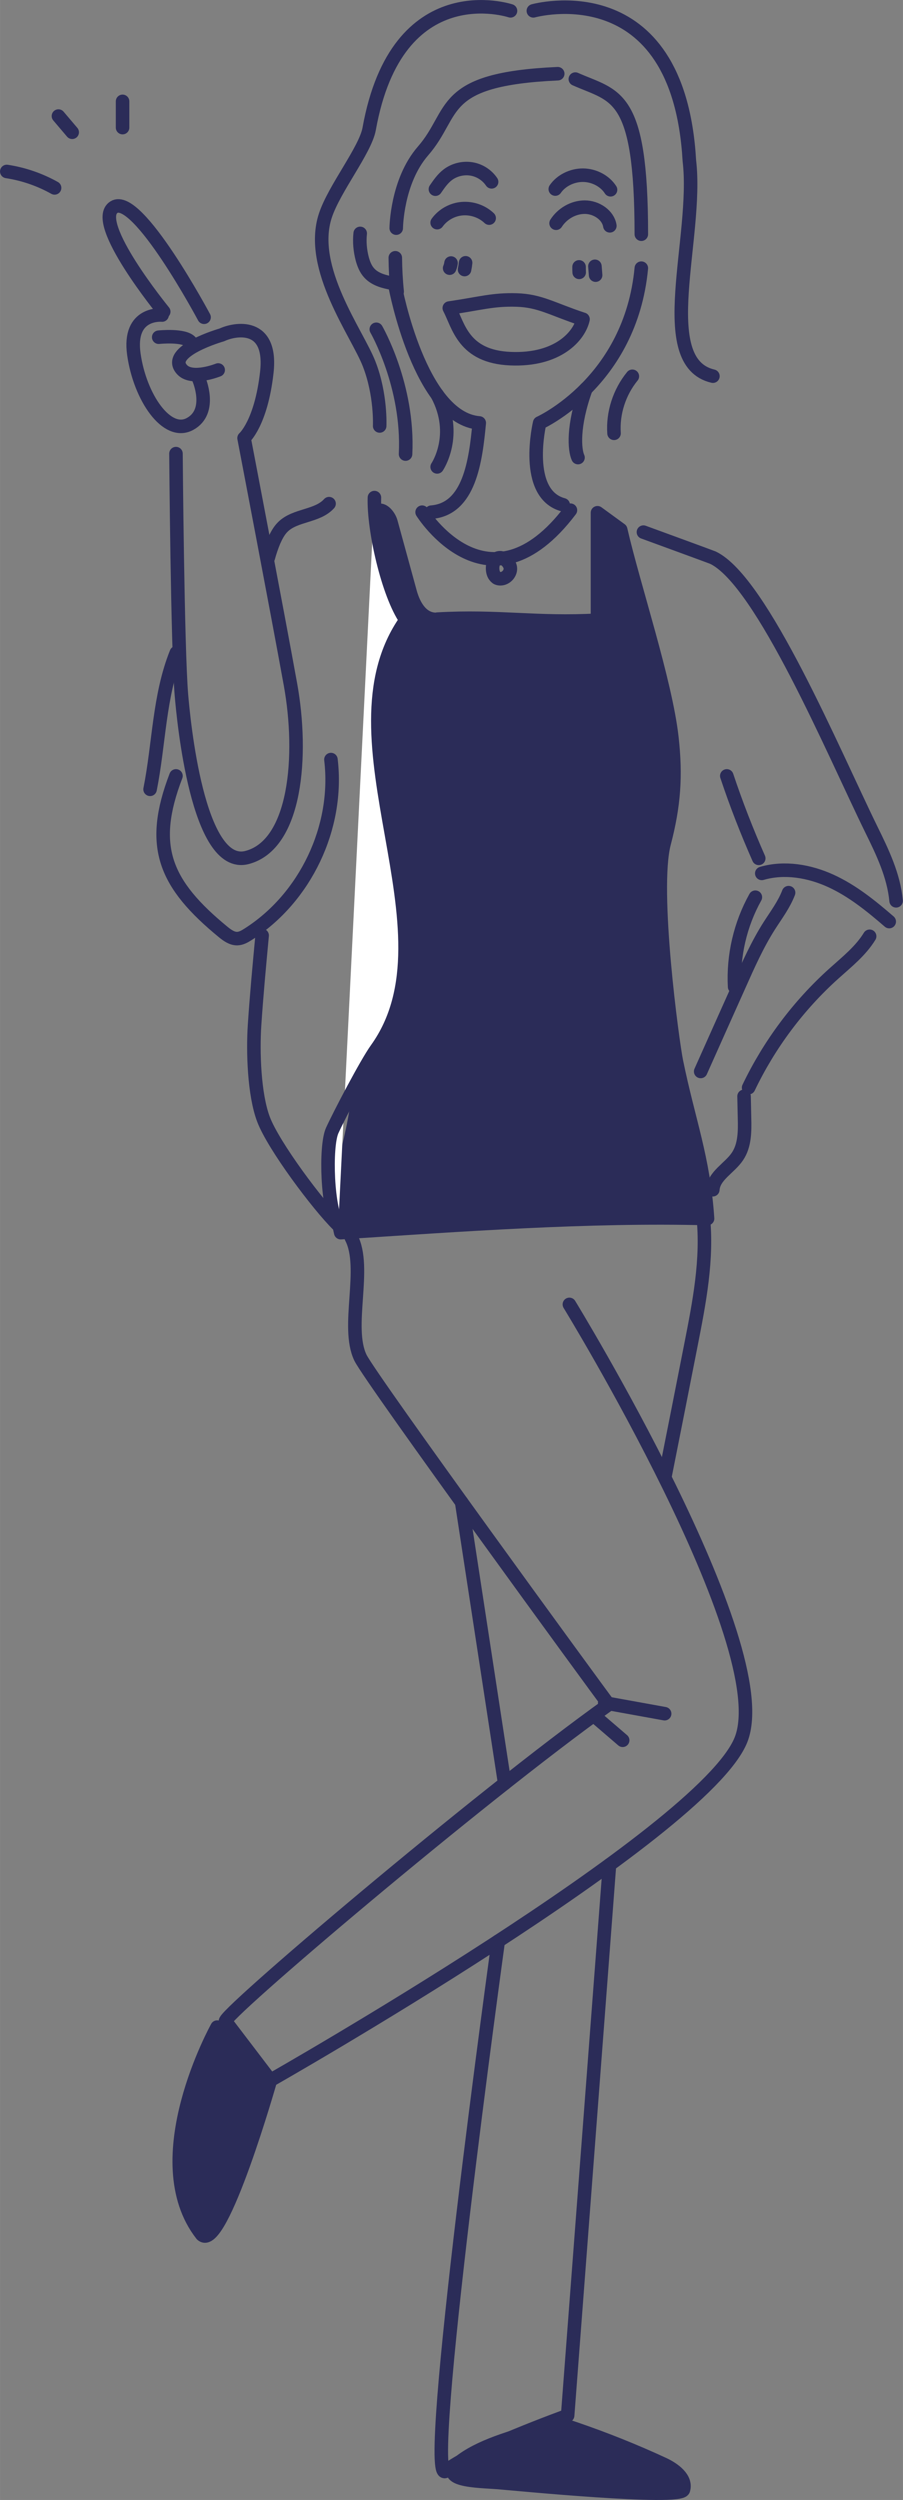 <?xml version="1.0" encoding="UTF-8"?><svg id="_レイヤー_2" xmlns="http://www.w3.org/2000/svg" width="27.32mm" height="75.61mm" viewBox="0 0 77.44 214.33"><rect x="0" y="0" width="77.44" height="214.33" fill="#808080" stroke="none"/><defs><style>.cls-1{fill:none;}.cls-1,.cls-2,.cls-3{stroke:#2b2c58;stroke-linecap:round;stroke-linejoin:round;stroke-width:1.16px;}.cls-2{fill:#fff;}.cls-3{fill:#2b2c58;}</style></defs><g id="_トンボ"><path class="cls-1" d="m47.83,6.32c-10.32.46-8.67,3.31-11.55,6.62-2.27,2.61-2.3,6.62-2.3,6.62"/><path class="cls-1" d="m49.34,6.78c3.42,1.52,5.66,1.1,5.66,13.3"/><path class="cls-1" d="m49.99,27.37c-2.66-.88-3.67-1.59-5.69-1.65-2.02-.06-3.05.29-5.77.69.8,1.51,1.19,4.17,5.25,4.34s5.9-1.93,6.22-3.38Z"/><path class="cls-1" d="m37.34,16.22c.31-.45.62-.9,1.05-1.23.56-.43,1.31-.62,2.02-.51s1.35.52,1.75,1.11"/><path class="cls-1" d="m37.49,19.09c.49-.68,1.29-1.13,2.14-1.2s1.71.23,2.32.81"/><path class="cls-1" d="m47.62,16.21c.5-.73,1.44-1.2,2.39-1.19s1.87.5,2.35,1.25"/><path class="cls-1" d="m47.69,19.14c.51-.8,1.45-1.38,2.46-1.38s2.01.69,2.15,1.6"/><path class="cls-1" d="m43.78.93s-9.72-3.25-12.12,10.12c-.33,1.82-3,5.12-3.76,7.44-1.48,4.51,2.74,10.08,3.76,12.72,1.03,2.65.9,5.31.9,5.31"/><path class="cls-1" d="m45.74.93s12.44-3.49,13.38,12.85c.78,6.54-3.13,17.27,2.02,18.47"/><path class="cls-1" d="m54.23,32.26c-1.11,1.36-1.69,3.14-1.57,4.89"/><path class="cls-1" d="m50.25,33.33c-1.16,3.2-.98,5.25-.68,5.9"/><path class="cls-1" d="m33.91,24.65s2.11,11.21,7.19,11.61c-.31,3.27-.84,7.39-4.11,7.65"/><path class="cls-1" d="m55,22.99c-.92,9.77-8.72,13.27-8.72,13.27,0,0-1.45,6.09,2.02,7.02"/><path class="cls-1" d="m30.89,20.01c-.08.73-.01,1.48.18,2.2.12.43.29.87.6,1.2.5.55,1.28.75,2.02.88"/><path class="cls-1" d="m32.27,28.23s2.8,4.84,2.51,10.7"/><path class="cls-1" d="m37.49,40.03s1.86-2.74,0-6.2"/><path class="cls-1" d="m34.06,25c-.1-.96-.15-1.93-.16-2.9"/><path class="cls-1" d="m38.68,22.55c-.02.15-.06.3-.12.44"/><path class="cls-1" d="m39.93,22.53c-.02.19-.05.39-.09.58"/><path class="cls-1" d="m49.66,22.88c0,.16,0,.32.01.47"/><path class="cls-1" d="m51.02,22.83l.06.76"/><path class="cls-1" d="m36.2,43.91s5.69,9.12,12.72-.17"/><path class="cls-1" d="m42.38,49.3c.07.11.16.22.27.27.09.04.18.05.28.05.45-.01.85-.43.84-.88,0-.43-.55-1.03-1.02-.91-.56.15-.61,1.06-.37,1.47Z"/><path class="cls-1" d="m18.71,31.72s-2.2.89-3.07,0c-1.56-1.6,3.39-3.01,3.39-3.01,1.1-.52,4.34-1.13,3.85,3.22-.49,4.36-1.95,5.63-1.95,5.63,0,0,2.88,15.04,3.98,21.12,1.1,6.07.49,13.75-3.74,14.84-4.24,1.08-5.44-11.92-5.61-13.92-.34-4.04-.47-20.71-.47-20.71"/><path class="cls-1" d="m17.5,27.2s-5.72-10.72-7.73-9.44,4.27,8.96,4.27,8.96"/><path class="cls-1" d="m13.61,28.91s2.25-.24,2.76.43"/><path class="cls-1" d="m17.04,32.47s1.24,2.8-.75,3.88-4.29-2.3-4.81-5.97c-.52-3.67,2.42-3.37,2.42-3.37"/><path class="cls-1" d="m30.12,106.09c1.37,2.61-.49,7.66.79,10.31.86,1.79,20.5,28.7,21.29,29.73-11.1,7.91-33.58,27.01-32.85,27.18l3.84,5.04s37.16-21.11,40.36-29.2c3.2-8.08-14.72-37.32-14.72-37.32"/><path class="cls-3" d="m18.62,173.79s-6.33,11.37-1.32,17.79c1.67,1.61,5.89-13.22,5.89-13.22l-4.57-4.57Z"/><path class="cls-1" d="m60.3,104.24c.4,3.71-.33,7.43-1.05,11.09-.73,3.71-1.46,7.42-2.2,11.13"/><path class="cls-1" d="m52.27,159.88l-3.59,47.21s-8.44,3.05-10.45,4.76,4.5-45.43,4.5-45.43"/><line class="cls-1" x1="43.28" y1="152.9" x2="39.59" y2="128.79"/><path class="cls-3" d="m58.61,213.46c.29-.98-.8-1.78-1.73-2.21-2.46-1.14-4.99-2.15-7.56-3.03-.46-.16-.93-.31-1.41-.31-.39,0-.78.11-1.16.22-2.24.65-5.19,1.39-7.1,2.77-2.49,1.82,1.4,1.8,3.05,1.93,1.46.12,15.66,1.51,15.91.63Z"/><path class="cls-3" d="m37.51,53.08c5.27-.3,8.45.38,13.73.09v-9.21l1.99,1.45c1.08,4.73,3.85,13,4.39,17.83.37,3.3.18,5.84-.66,9.05-1.06,4.02.71,17.07,1.05,18.72,1.05,5.13,2.32,8.23,2.67,13.46-10.18-.27-21.29.55-31.46,1.21-.75-2.99.69-6.76,1.21-9.8.42-2.42.84-4.83,1.25-7.25.31-1.81.63-3.62.81-5.44.74-7.33-.6-14.72-.27-22.08.12-2.79.55-5.72,2.26-7.93-.73-3.09-1.45-6.19-2.18-9.28.41-.47,1.07.27,1.23.87.55,2.01,1.1,4.01,1.65,6.02.34,1.23,1.06,2.38,2.33,2.31Z"/><path class="cls-1" d="m55.18,45.62s5.8,2.12,5.96,2.19c4.2,2,10.37,16.75,13.59,23.31.96,1.95,1.92,3.95,2.12,6.11"/><path class="cls-2" d="m32.11,42.66c-.09,2.72,1.15,8.26,2.7,10.5-7.2,10.2,4.76,26.65-2.53,36.79-.87,1.21-3.17,5.61-3.79,6.97s-.43,6.95.52,8.1"/><path class="cls-1" d="m15.09,66.52c-2.33,6.07-.95,9.28,4.07,13.4.35.28.74.56,1.19.55.33-.01.63-.18.91-.36,4.93-3.12,7.82-9.2,7.12-14.99"/><path class="cls-1" d="m28.22,43.18c-1,1.11-2.88.94-3.95,1.98-.35.34-.58.79-.78,1.24-.19.46-.35.93-.48,1.41"/><path class="cls-1" d="m22.48,80.2c-.24,2.56-.48,5.12-.65,7.69-.15,2.27-.04,5.95.77,8.08.86,2.27,4.67,7.36,6.4,9.06"/><path class="cls-1" d="m62.33,66.52c.8,2.4,1.72,4.76,2.74,7.07"/><path class="cls-1" d="m65.33,74.88c1.95-.57,4.09-.2,5.94.65,1.85.85,3.45,2.15,4.99,3.48"/><path class="cls-1" d="m74.58,80.27c-.77,1.26-1.96,2.2-3.06,3.19-3.05,2.74-5.55,6.09-7.32,9.79"/><path class="cls-1" d="m67.63,76.53c-.39,1.02-1.06,1.91-1.65,2.83-1.02,1.6-1.8,3.35-2.57,5.08-1.11,2.47-2.21,4.94-3.32,7.42"/><path class="cls-1" d="m63.81,93.99l.04,1.86c.03,1.14.03,2.36-.61,3.3-.67,1-2.03,1.64-2.11,2.85"/><path class="cls-1" d="m51.86,145.99c1.71.31,3.43.62,5.14.93"/><path class="cls-1" d="m51.14,147.26c.75.65,1.51,1.29,2.26,1.94"/><path class="cls-1" d="m64.78,76.92c-1.3,2.33-1.92,5.02-1.78,7.68"/><path class="cls-1" d="m12.87,67.67c.78-3.91.76-8.01,2.25-11.71"/><path class="cls-1" d="m10.51,8.69c0,.26,0,1.99,0,2.25"/><path class="cls-1" d="m5.01,9.95l1.18,1.39"/><path class="cls-1" d="m.58,14.7c1.44.22,2.83.7,4.1,1.41"/></g></svg>